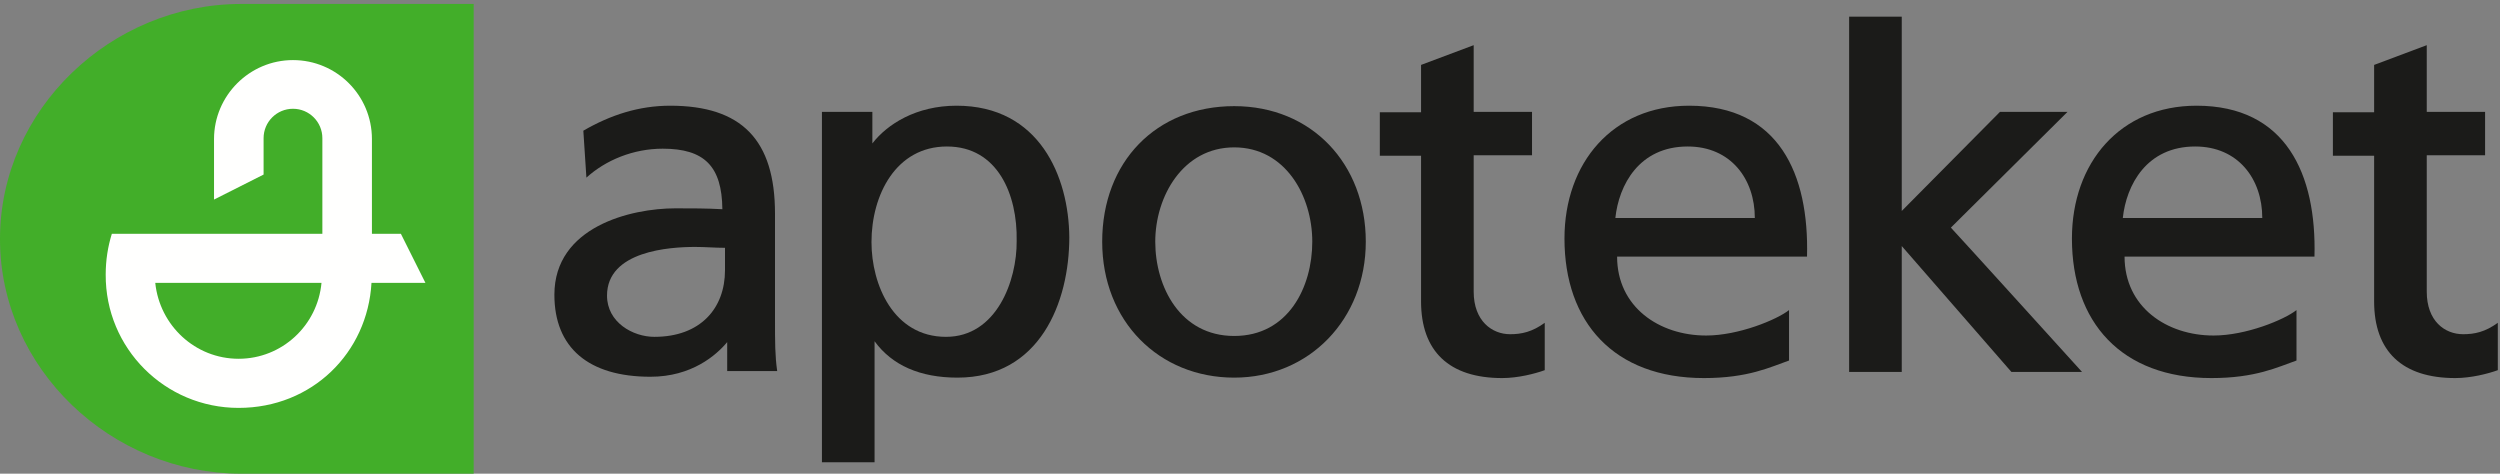 <svg xmlns="http://www.w3.org/2000/svg" id="Layer_1" data-name="Layer 1" viewBox="0 0 570 108"><rect x="0" y="0" width="570" height="108" fill="#808080" stroke="none"/><defs><style>      .cls-1 {        fill: #42ae29;      }      .cls-1, .cls-2, .cls-3 {        fill-rule: evenodd;        stroke-width: 0px;      }      .cls-2 {        fill: #1b1b19;      }      .cls-3 {        fill: #fffffe;      }    </style></defs><path id="Fill-5" class="cls-2" d="M561.6,76.2c-4.2,0-8.3-3-8.3-9.7v-31.1h13.3v-9.9h-13.3v-15.2l-12,4.5v10.8h-9.4v9.9h9.4v33.2c0,11.4,6.4,17.5,18.5,17.5,3.6,0,7.5-1,9.7-1.8v-10.8c-2.9,2.1-5.3,2.6-7.9,2.6"></path><path id="Fill-3" class="cls-2" d="M484,49.7c.8-7.5,5.4-16.3,16.5-16.3,9.8,0,15.3,7.4,15.3,16.3h-31.8ZM500.8,24.1c-17.4,0-28.4,13-28.4,30.3,0,19,11.2,31.8,31.8,31.8,10.1,0,15.1-2.5,19.4-4v-11.5c-2.8,2.2-11.5,5.8-18.9,5.8-10.7,0-20.3-6.5-20.3-18h43.3c.5-18.8-6.5-34.4-26.9-34.4h0Z"></path><path id="Fill-8" class="cls-2" d="M471.4,25.5h-15.4s-20.4,20.6-22.4,22.6V3.8h-12v81h12v-28.7c2.1,2.4,25,28.7,25,28.7h16.1s-29-32-29.9-32.9c.9-.9,26.6-26.4,26.6-26.4"></path><path id="Fill-2" class="cls-2" d="M368.3,49.7c.8-7.5,5.4-16.3,16.5-16.3,9.8,0,15.3,7.4,15.3,16.3h-31.8ZM385.1,24.1c-17.4,0-28.4,13-28.4,30.3,0,19,11.2,31.8,31.8,31.8,10.1,0,15.1-2.5,19.4-4v-11.5c-2.8,2.2-11.5,5.8-18.9,5.8-10.7,0-20.3-6.5-20.3-18h43.3c.5-18.8-6.4-34.4-26.9-34.4h0Z"></path><path id="Fill-4" class="cls-2" d="M336,66.5v-31.1h13.3v-9.9h-13.3v-15.2l-12,4.5v10.8h-9.4v9.9h9.4v33.2c0,11.4,6.4,17.5,18.5,17.5,3.6,0,7.5-1,9.7-1.8v-10.8c-2.9,2.1-5.3,2.6-7.9,2.6-4.1,0-8.3-3-8.3-9.7"></path><path id="Fill-1" class="cls-2" d="M281.4,76.6c-12.3,0-18-11.2-18-21.5s6.3-21.5,18-21.5,17.8,11.1,17.8,21.5c0,10.4-5.5,21.5-17.8,21.5ZM281.4,24.2c-17.8,0-30.1,12.7-30.1,30.9s13,31,30.1,31,30-13.3,30-31-12.3-30.9-30-30.9h0Z"></path><path id="Fill-6" class="cls-2" d="M215.7,76.8c-12,0-17-11.9-17-21.6,0-10.8,5.6-21.8,17.2-21.8s16.1,11,15.9,21.5c.1,9.1-4.6,21.9-16.1,21.9ZM218.1,24.1c-9.2,0-15.8,4.2-19.2,8.6v-7.2h-11.5v79.9h12v-27.6c4,5.5,10.4,8.3,18.9,8.3,18.8,0,25.5-17.2,25.5-32-.1-13.8-6.8-30-25.7-30h0Z"></path><path id="Fill-7" class="cls-2" d="M165.3,61.6c0,8.7-5.6,15.2-16.1,15.2-4.9,0-10.8-3.3-10.8-9.4,0-10.2,14.3-11.1,20.1-11.1,2.3,0,4.5.2,6.8.2v5.1ZM176.7,48.7c0-16.8-7.6-24.6-23.9-24.6-7.1,0-13.6,2.1-19.8,5.7l.7,10.7c4.4-4,10.7-6.6,17.4-6.6,9.5,0,13.5,4,13.6,13.8-3.8-.2-6.8-.2-10.7-.2-10.2,0-27.6,4.2-27.6,19.7,0,12.1,7.8,18.7,21.9,18.7,9.4,0,15-4.9,17.5-7.9v6.6h11.4c-.5-3.5-.5-6.5-.5-12v-23.9h0Z"></path><path id="Fill-10" class="cls-1" d="M55,.9C25.4.9,0,24.9,0,54.5s25.4,53.5,55,53.5h53V.9h-53"></path><path id="Fill-12" class="cls-3" d="M54.4,81.8c-9.9,0-18-7.6-19-17.3h37.9c-.9,9.7-9,17.3-18.9,17.3ZM97,64.5l-5.6-11.2h-6.6v-21.6c0-10-8.1-18-18-18s-18,8.1-18,18v13.8l11.3-5.7v-8.3c0-3.7,3-6.7,6.7-6.7s6.7,3,6.7,6.7v21.8H25.5c-.9,2.9-1.4,6-1.4,9.3-.1,16.8,13.5,30.4,30.3,30.4s29.4-12.6,30.3-28.5h12.3Z"></path></svg>